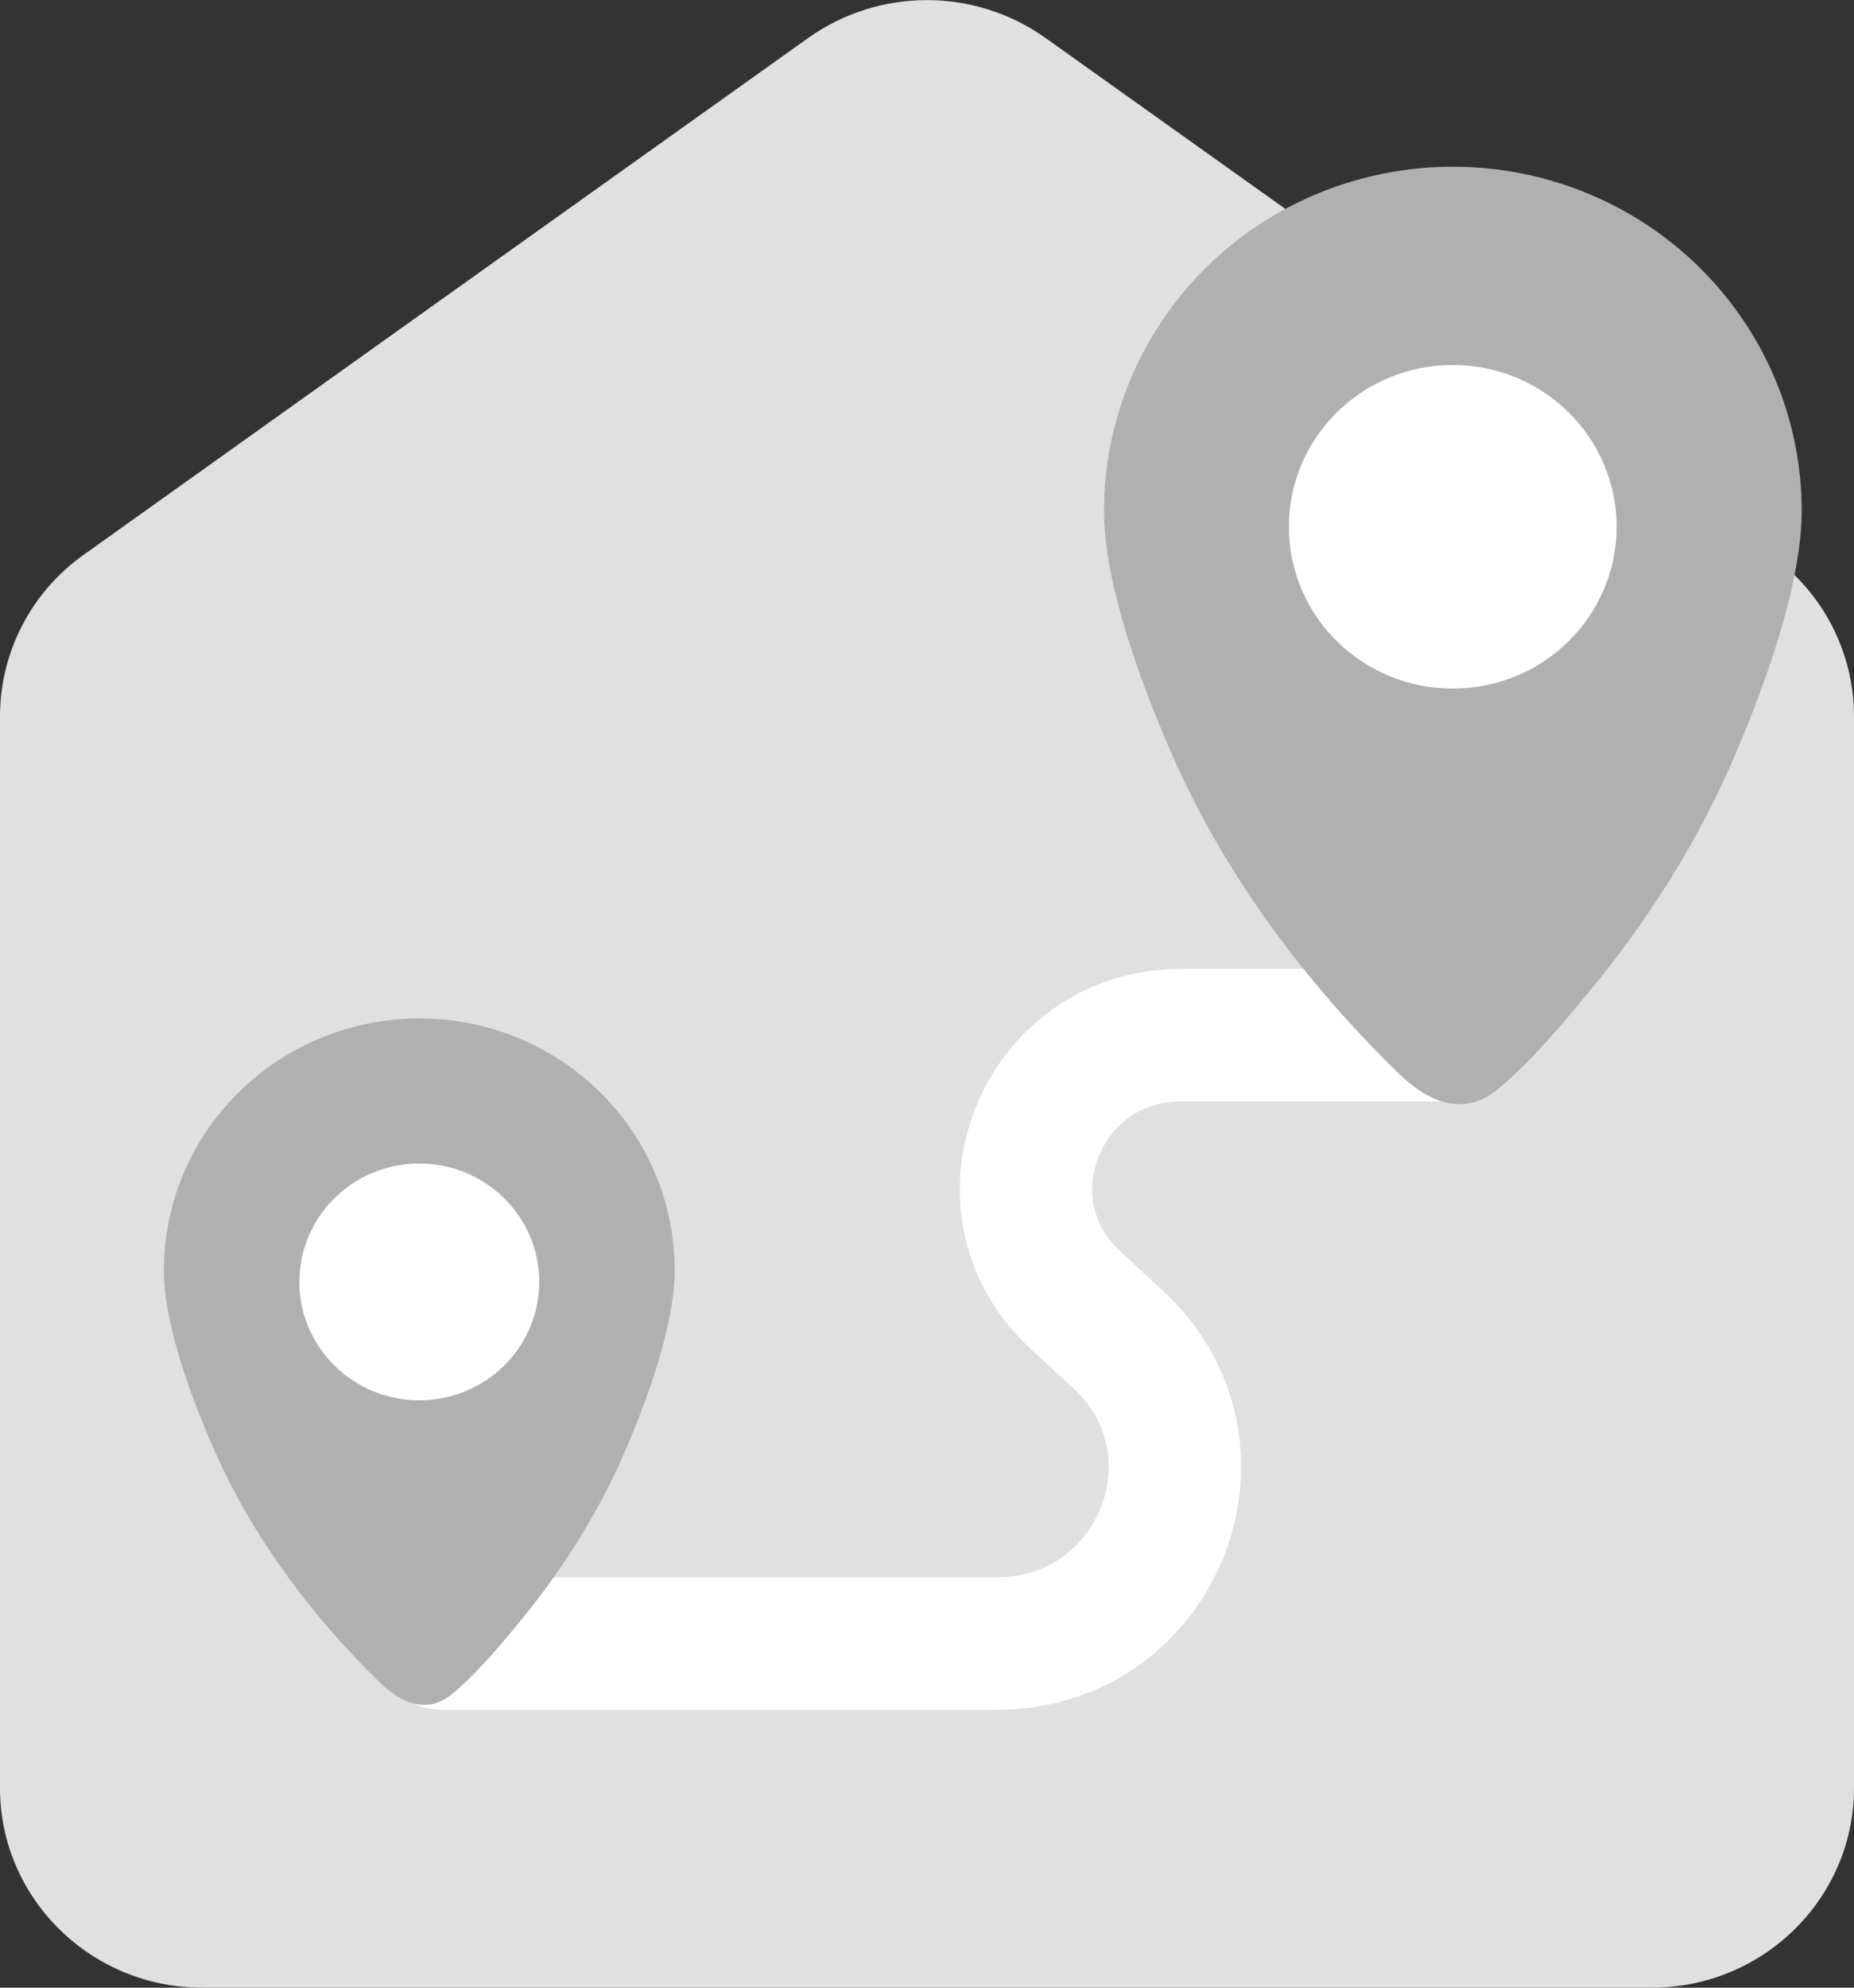 <svg width="28" height="30" viewBox="0 0 28 30" fill="none" xmlns="http://www.w3.org/2000/svg">
<rect x="0" y="0" width="28" height="30" fill="#333333" stroke="none"/>
<g clip-path="url(#clip0_372_1570)">
<path fill-rule="evenodd" clip-rule="evenodd" d="M24.946 30C26.631 30 28 28.65 28 26.987C28 22.926 28 13.866 28 10.813C28 9.846 27.53 8.935 26.733 8.371C24.49 6.772 18.385 2.419 15.787 0.571C14.718 -0.188 13.278 -0.188 12.209 0.571C9.615 2.419 3.507 6.772 1.267 8.371C0.47 8.935 0 9.846 0 10.813C0 13.866 0 22.926 0 26.987C0 28.65 1.369 30 3.054 30H24.946Z" fill="#E0E0E0"/>
<path d="M21.705 15.623H17.844C15.716 15.623 14.688 18.196 16.247 19.627L16.884 20.215C18.668 21.858 17.49 24.807 15.052 24.807H6.673" stroke="white" stroke-width="2" stroke-miterlimit="10" stroke-linecap="round"/>
<path fill-rule="evenodd" clip-rule="evenodd" d="M27.21 7.712C27.21 8.653 26.805 9.99 26.206 11.391C25.658 12.674 24.905 13.873 24.013 14.951C23.594 15.459 23.142 15.999 22.638 16.426C22.11 16.873 21.565 16.634 21.116 16.194C19.699 14.814 18.498 13.201 17.704 11.397C17.088 9.993 16.673 8.653 16.673 7.712C16.673 6.335 17.228 5.012 18.215 4.038C19.202 3.063 20.544 2.516 21.943 2.516C23.339 2.516 24.68 3.063 25.668 4.038C26.655 5.012 27.21 6.332 27.21 7.712Z" fill="#B0B0B0"/>
<path d="M21.94 10.393C23.307 10.393 24.415 9.3 24.415 7.951C24.415 6.602 23.307 5.509 21.94 5.509C20.573 5.509 19.465 6.602 19.465 7.951C19.465 9.3 20.573 10.393 21.94 10.393Z" fill="white"/>
<path fill-rule="evenodd" clip-rule="evenodd" d="M10.19 19.174C10.19 19.862 9.894 20.84 9.455 21.868C9.053 22.808 8.501 23.685 7.851 24.474C7.545 24.847 7.215 25.24 6.843 25.556C6.459 25.882 6.057 25.71 5.73 25.388C4.695 24.377 3.813 23.198 3.231 21.874C2.778 20.846 2.475 19.866 2.475 19.177C2.475 18.169 2.88 17.198 3.606 16.486C4.327 15.774 5.311 15.371 6.336 15.371C7.358 15.371 8.341 15.771 9.063 16.486C9.785 17.195 10.19 18.166 10.19 19.174Z" fill="#B0B0B0"/>
<path d="M6.333 21.135C7.333 21.135 8.144 20.335 8.144 19.348C8.144 18.361 7.333 17.561 6.333 17.561C5.332 17.561 4.521 18.361 4.521 19.348C4.521 20.335 5.332 21.135 6.333 21.135Z" fill="white"/>
</g>
<defs>
<clipPath id="clip0_372_1570">
<rect width="28" height="30" fill="white"/>
</clipPath>
</defs>
</svg>
